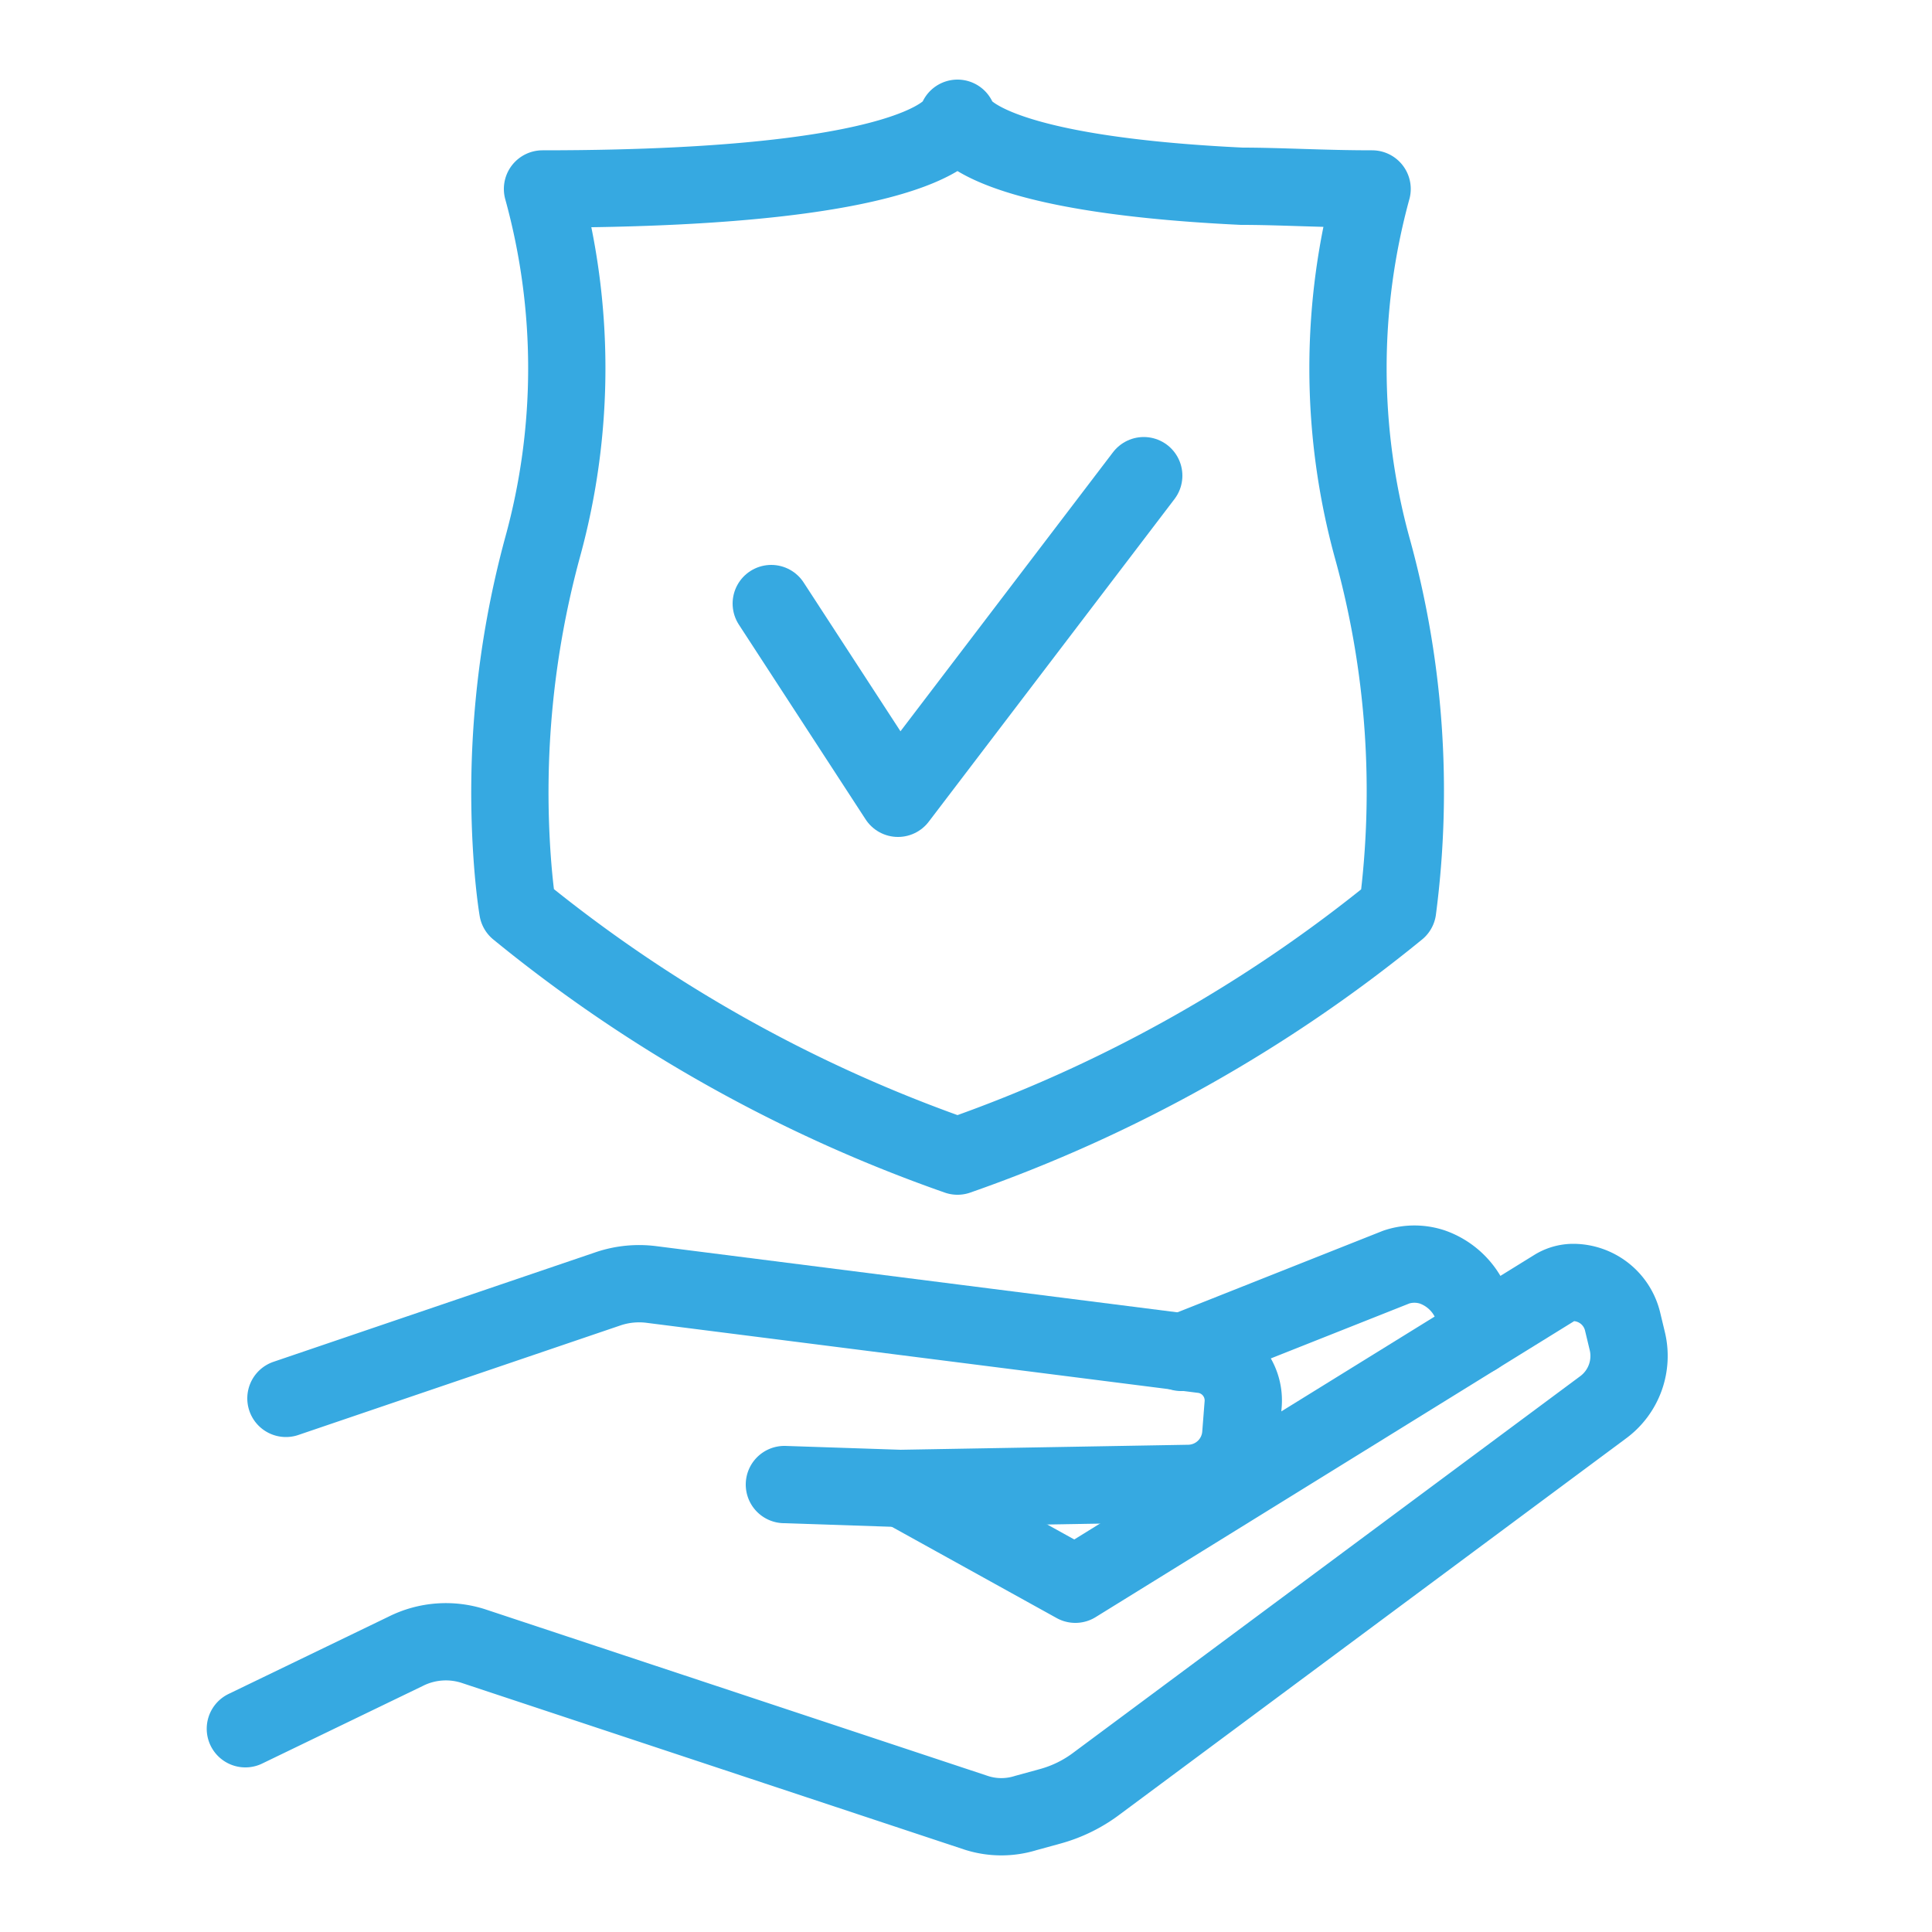 <?xml version="1.0"?>
<svg xmlns="http://www.w3.org/2000/svg" id="Ebene_1" data-name="Ebene 1" viewBox="0 0 50 50" width="50" height="50"><defs><style>.cls-1{fill:none;stroke:#36a9e1;stroke-linecap:round;stroke-linejoin:round;stroke-width:2px;}</style></defs><path class="cls-1" d="M23.35,38.52,27.83,41l12.4-7.67a.92.92,0,0,1,.48-.14,1.32,1.32,0,0,1,1.28,1l.12.5a1.65,1.65,0,0,1-.62,1.73l-13.1,9.73a3.56,3.56,0,0,1-1.22.6l-.62.17a2.12,2.12,0,0,1-1.27,0l-13-4.31a2.32,2.32,0,0,0-1.79.13l-4.14,2"/><path class="cls-1" d="M7.4,36.19l8.35-2.84a2.51,2.51,0,0,1,1.09-.11l14.33,1.82a1.2,1.2,0,0,1,1,1.31l-.06.77a1.37,1.37,0,0,1-1.34,1.25l-7.47.13-3-.1"/><path class="cls-1" d="M30.57,35l5.57-2.21a1.48,1.48,0,0,1,.93,0h0a1.71,1.71,0,0,1,1.14,1.61v.18"/><path class="cls-1" d="M36.17,23.54a37.58,37.58,0,0,1-11.39,6.38A37.61,37.61,0,0,1,13.4,23.54s-.08-.46-.14-1.27a24.2,24.2,0,0,1,.78-8.1,17.44,17.44,0,0,0,0-9.28c10.47,0,10.74-1.83,10.74-1.83S25,4.48,32.14,4.82c1,0,2.1.07,3.37.07a17.56,17.56,0,0,0,0,9.28A23.56,23.56,0,0,1,36.17,23.54Z"/><polyline class="cls-1" points="19.96 15.62 23.24 20.66 29.6 12.31"/></svg>

